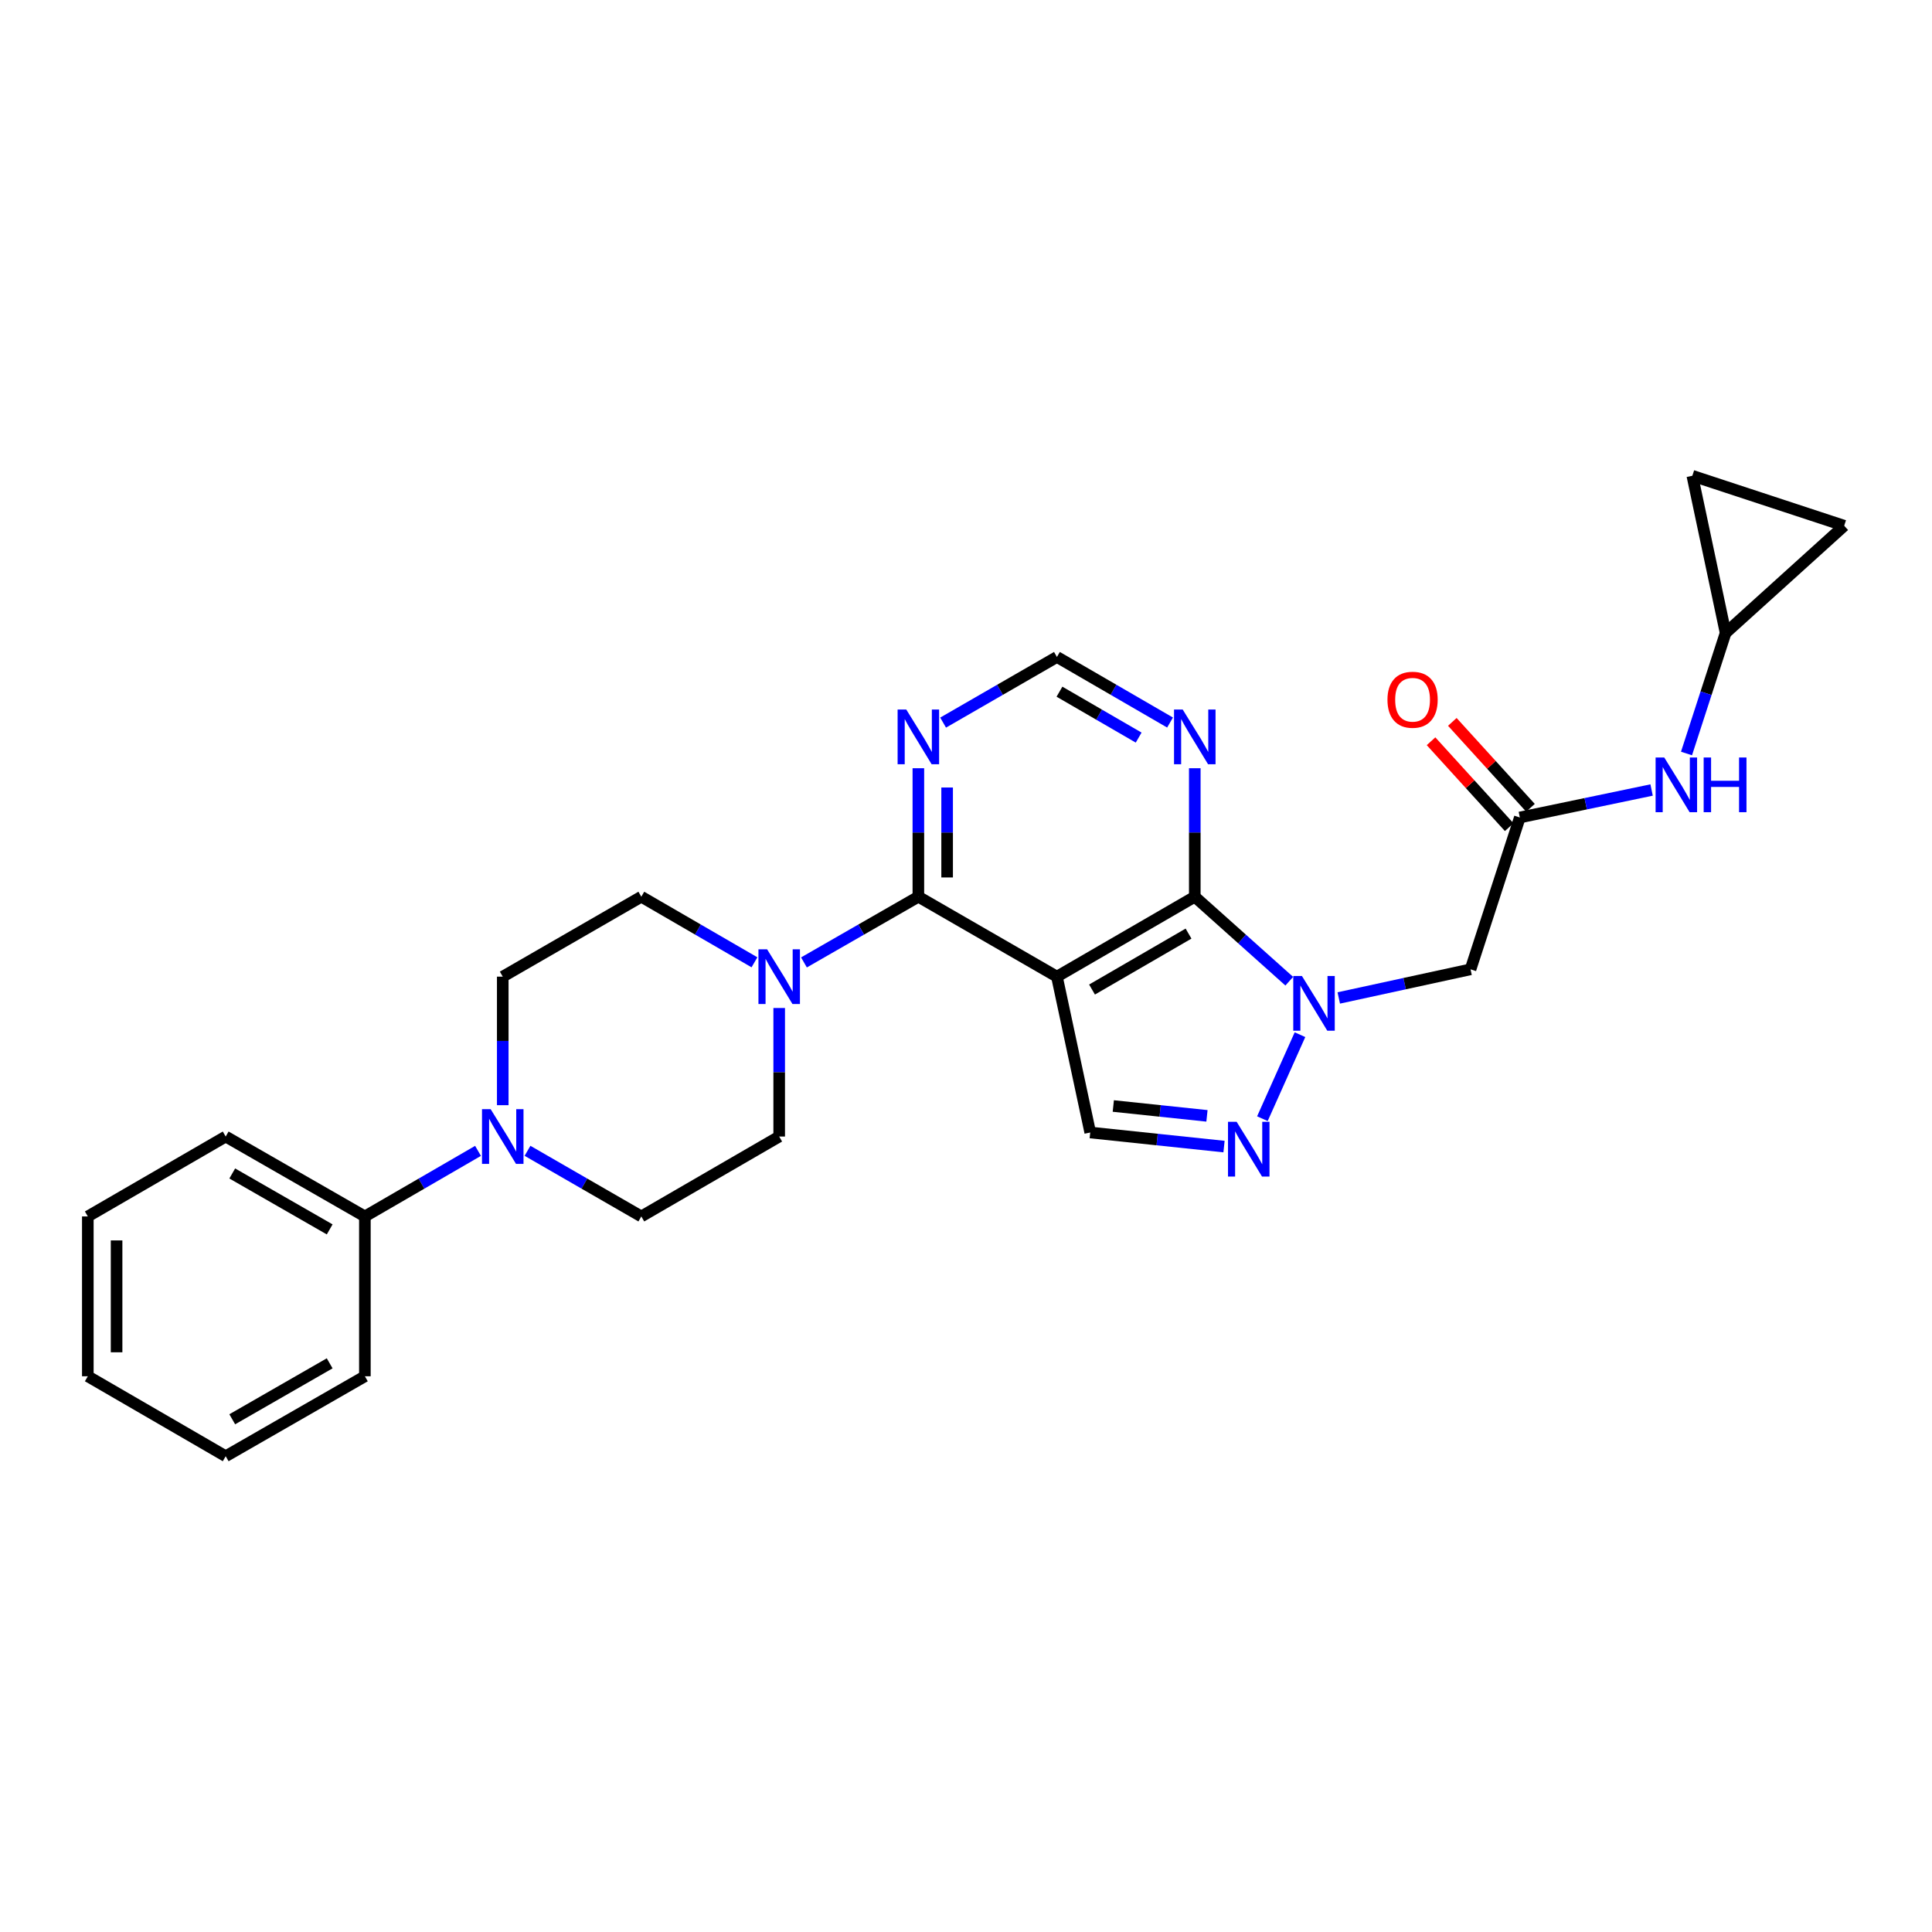<?xml version='1.0' encoding='iso-8859-1'?>
<svg version='1.1' baseProfile='full'
              xmlns='http://www.w3.org/2000/svg'
                      xmlns:rdkit='http://www.rdkit.org/xml'
                      xmlns:xlink='http://www.w3.org/1999/xlink'
                  xml:space='preserve'
width='1000px' height='1000px' viewBox='0 0 1000 1000'>
<!-- END OF HEADER -->
<rect style='opacity:1.0;fill:#FFFFFF;stroke:none' width='1000' height='1000' x='0' y='0'> </rect>
<path class='bond-1' d='M 547.063,505.509 L 618.419,464.144' style='fill:none;fill-rule:evenodd;stroke:#000000;stroke-width:6px;stroke-linecap:butt;stroke-linejoin:miter;stroke-opacity:1' />
<path class='bond-1' d='M 565.233,512.184 L 615.183,483.229' style='fill:none;fill-rule:evenodd;stroke:#000000;stroke-width:6px;stroke-linecap:butt;stroke-linejoin:miter;stroke-opacity:1' />
<path class='bond-2' d='M 547.063,505.509 L 475.343,464.144' style='fill:none;fill-rule:evenodd;stroke:#000000;stroke-width:6px;stroke-linecap:butt;stroke-linejoin:miter;stroke-opacity:1' />
<path class='bond-4' d='M 547.063,505.509 L 564.301,586.178' style='fill:none;fill-rule:evenodd;stroke:#000000;stroke-width:6px;stroke-linecap:butt;stroke-linejoin:miter;stroke-opacity:1' />
<path class='bond-0' d='M 667.321,507.868 L 642.87,486.006' style='fill:none;fill-rule:evenodd;stroke:#0000FF;stroke-width:6px;stroke-linecap:butt;stroke-linejoin:miter;stroke-opacity:1' />
<path class='bond-0' d='M 642.87,486.006 L 618.419,464.144' style='fill:none;fill-rule:evenodd;stroke:#000000;stroke-width:6px;stroke-linecap:butt;stroke-linejoin:miter;stroke-opacity:1' />
<path class='bond-6' d='M 692.944,516.538 L 727.046,509.129' style='fill:none;fill-rule:evenodd;stroke:#0000FF;stroke-width:6px;stroke-linecap:butt;stroke-linejoin:miter;stroke-opacity:1' />
<path class='bond-6' d='M 727.046,509.129 L 761.148,501.72' style='fill:none;fill-rule:evenodd;stroke:#000000;stroke-width:6px;stroke-linecap:butt;stroke-linejoin:miter;stroke-opacity:1' />
<path class='bond-27' d='M 672.87,535.549 L 653.414,579.03' style='fill:none;fill-rule:evenodd;stroke:#0000FF;stroke-width:6px;stroke-linecap:butt;stroke-linejoin:miter;stroke-opacity:1' />
<path class='bond-8' d='M 618.419,464.144 L 618.419,430.89' style='fill:none;fill-rule:evenodd;stroke:#000000;stroke-width:6px;stroke-linecap:butt;stroke-linejoin:miter;stroke-opacity:1' />
<path class='bond-8' d='M 618.419,430.89 L 618.419,397.636' style='fill:none;fill-rule:evenodd;stroke:#0000FF;stroke-width:6px;stroke-linecap:butt;stroke-linejoin:miter;stroke-opacity:1' />
<path class='bond-5' d='M 475.343,464.144 L 445.735,481.147' style='fill:none;fill-rule:evenodd;stroke:#000000;stroke-width:6px;stroke-linecap:butt;stroke-linejoin:miter;stroke-opacity:1' />
<path class='bond-5' d='M 445.735,481.147 L 416.126,498.149' style='fill:none;fill-rule:evenodd;stroke:#0000FF;stroke-width:6px;stroke-linecap:butt;stroke-linejoin:miter;stroke-opacity:1' />
<path class='bond-9' d='M 475.343,464.144 L 475.343,430.89' style='fill:none;fill-rule:evenodd;stroke:#000000;stroke-width:6px;stroke-linecap:butt;stroke-linejoin:miter;stroke-opacity:1' />
<path class='bond-9' d='M 475.343,430.89 L 475.343,397.636' style='fill:none;fill-rule:evenodd;stroke:#0000FF;stroke-width:6px;stroke-linecap:butt;stroke-linejoin:miter;stroke-opacity:1' />
<path class='bond-9' d='M 490.232,454.168 L 490.232,430.89' style='fill:none;fill-rule:evenodd;stroke:#000000;stroke-width:6px;stroke-linecap:butt;stroke-linejoin:miter;stroke-opacity:1' />
<path class='bond-9' d='M 490.232,430.89 L 490.232,407.612' style='fill:none;fill-rule:evenodd;stroke:#0000FF;stroke-width:6px;stroke-linecap:butt;stroke-linejoin:miter;stroke-opacity:1' />
<path class='bond-3' d='M 633.549,593.466 L 598.925,589.822' style='fill:none;fill-rule:evenodd;stroke:#0000FF;stroke-width:6px;stroke-linecap:butt;stroke-linejoin:miter;stroke-opacity:1' />
<path class='bond-3' d='M 598.925,589.822 L 564.301,586.178' style='fill:none;fill-rule:evenodd;stroke:#000000;stroke-width:6px;stroke-linecap:butt;stroke-linejoin:miter;stroke-opacity:1' />
<path class='bond-3' d='M 624.72,577.566 L 600.483,575.015' style='fill:none;fill-rule:evenodd;stroke:#0000FF;stroke-width:6px;stroke-linecap:butt;stroke-linejoin:miter;stroke-opacity:1' />
<path class='bond-3' d='M 600.483,575.015 L 576.246,572.465' style='fill:none;fill-rule:evenodd;stroke:#000000;stroke-width:6px;stroke-linecap:butt;stroke-linejoin:miter;stroke-opacity:1' />
<path class='bond-16' d='M 390.507,498.088 L 361.226,481.116' style='fill:none;fill-rule:evenodd;stroke:#0000FF;stroke-width:6px;stroke-linecap:butt;stroke-linejoin:miter;stroke-opacity:1' />
<path class='bond-16' d='M 361.226,481.116 L 331.945,464.144' style='fill:none;fill-rule:evenodd;stroke:#000000;stroke-width:6px;stroke-linecap:butt;stroke-linejoin:miter;stroke-opacity:1' />
<path class='bond-17' d='M 403.309,521.738 L 403.309,555.004' style='fill:none;fill-rule:evenodd;stroke:#0000FF;stroke-width:6px;stroke-linecap:butt;stroke-linejoin:miter;stroke-opacity:1' />
<path class='bond-17' d='M 403.309,555.004 L 403.309,588.271' style='fill:none;fill-rule:evenodd;stroke:#000000;stroke-width:6px;stroke-linecap:butt;stroke-linejoin:miter;stroke-opacity:1' />
<path class='bond-10' d='M 761.148,501.72 L 786.664,423.127' style='fill:none;fill-rule:evenodd;stroke:#000000;stroke-width:6px;stroke-linecap:butt;stroke-linejoin:miter;stroke-opacity:1' />
<path class='bond-7' d='M 273.035,595.657 L 302.49,612.642' style='fill:none;fill-rule:evenodd;stroke:#0000FF;stroke-width:6px;stroke-linecap:butt;stroke-linejoin:miter;stroke-opacity:1' />
<path class='bond-7' d='M 302.49,612.642 L 331.945,629.627' style='fill:none;fill-rule:evenodd;stroke:#000000;stroke-width:6px;stroke-linecap:butt;stroke-linejoin:miter;stroke-opacity:1' />
<path class='bond-20' d='M 247.423,595.689 L 218.142,612.658' style='fill:none;fill-rule:evenodd;stroke:#0000FF;stroke-width:6px;stroke-linecap:butt;stroke-linejoin:miter;stroke-opacity:1' />
<path class='bond-20' d='M 218.142,612.658 L 188.861,629.627' style='fill:none;fill-rule:evenodd;stroke:#000000;stroke-width:6px;stroke-linecap:butt;stroke-linejoin:miter;stroke-opacity:1' />
<path class='bond-29' d='M 260.225,572.042 L 260.225,538.775' style='fill:none;fill-rule:evenodd;stroke:#0000FF;stroke-width:6px;stroke-linecap:butt;stroke-linejoin:miter;stroke-opacity:1' />
<path class='bond-29' d='M 260.225,538.775 L 260.225,505.509' style='fill:none;fill-rule:evenodd;stroke:#000000;stroke-width:6px;stroke-linecap:butt;stroke-linejoin:miter;stroke-opacity:1' />
<path class='bond-28' d='M 605.617,373.986 L 576.34,357.014' style='fill:none;fill-rule:evenodd;stroke:#0000FF;stroke-width:6px;stroke-linecap:butt;stroke-linejoin:miter;stroke-opacity:1' />
<path class='bond-28' d='M 576.34,357.014 L 547.063,340.043' style='fill:none;fill-rule:evenodd;stroke:#000000;stroke-width:6px;stroke-linecap:butt;stroke-linejoin:miter;stroke-opacity:1' />
<path class='bond-28' d='M 589.367,381.775 L 568.874,369.895' style='fill:none;fill-rule:evenodd;stroke:#0000FF;stroke-width:6px;stroke-linecap:butt;stroke-linejoin:miter;stroke-opacity:1' />
<path class='bond-28' d='M 568.874,369.895 L 548.38,358.015' style='fill:none;fill-rule:evenodd;stroke:#000000;stroke-width:6px;stroke-linecap:butt;stroke-linejoin:miter;stroke-opacity:1' />
<path class='bond-13' d='M 488.153,374.019 L 517.608,357.031' style='fill:none;fill-rule:evenodd;stroke:#0000FF;stroke-width:6px;stroke-linecap:butt;stroke-linejoin:miter;stroke-opacity:1' />
<path class='bond-13' d='M 517.608,357.031 L 547.063,340.043' style='fill:none;fill-rule:evenodd;stroke:#000000;stroke-width:6px;stroke-linecap:butt;stroke-linejoin:miter;stroke-opacity:1' />
<path class='bond-12' d='M 786.664,423.127 L 820.764,416.018' style='fill:none;fill-rule:evenodd;stroke:#000000;stroke-width:6px;stroke-linecap:butt;stroke-linejoin:miter;stroke-opacity:1' />
<path class='bond-12' d='M 820.764,416.018 L 854.864,408.908' style='fill:none;fill-rule:evenodd;stroke:#0000FF;stroke-width:6px;stroke-linecap:butt;stroke-linejoin:miter;stroke-opacity:1' />
<path class='bond-21' d='M 792.171,418.118 L 771.944,395.884' style='fill:none;fill-rule:evenodd;stroke:#000000;stroke-width:6px;stroke-linecap:butt;stroke-linejoin:miter;stroke-opacity:1' />
<path class='bond-21' d='M 771.944,395.884 L 751.717,373.65' style='fill:none;fill-rule:evenodd;stroke:#FF0000;stroke-width:6px;stroke-linecap:butt;stroke-linejoin:miter;stroke-opacity:1' />
<path class='bond-21' d='M 781.158,428.137 L 760.931,405.903' style='fill:none;fill-rule:evenodd;stroke:#000000;stroke-width:6px;stroke-linecap:butt;stroke-linejoin:miter;stroke-opacity:1' />
<path class='bond-21' d='M 760.931,405.903 L 740.704,383.668' style='fill:none;fill-rule:evenodd;stroke:#FF0000;stroke-width:6px;stroke-linecap:butt;stroke-linejoin:miter;stroke-opacity:1' />
<path class='bond-11' d='M 893.165,327.628 L 883.05,358.819' style='fill:none;fill-rule:evenodd;stroke:#000000;stroke-width:6px;stroke-linecap:butt;stroke-linejoin:miter;stroke-opacity:1' />
<path class='bond-11' d='M 883.05,358.819 L 872.935,390.011' style='fill:none;fill-rule:evenodd;stroke:#0000FF;stroke-width:6px;stroke-linecap:butt;stroke-linejoin:miter;stroke-opacity:1' />
<path class='bond-14' d='M 893.165,327.628 L 954.545,272.119' style='fill:none;fill-rule:evenodd;stroke:#000000;stroke-width:6px;stroke-linecap:butt;stroke-linejoin:miter;stroke-opacity:1' />
<path class='bond-15' d='M 893.165,327.628 L 875.952,246.263' style='fill:none;fill-rule:evenodd;stroke:#000000;stroke-width:6px;stroke-linecap:butt;stroke-linejoin:miter;stroke-opacity:1' />
<path class='bond-30' d='M 954.545,272.119 L 875.952,246.263' style='fill:none;fill-rule:evenodd;stroke:#000000;stroke-width:6px;stroke-linecap:butt;stroke-linejoin:miter;stroke-opacity:1' />
<path class='bond-19' d='M 331.945,464.144 L 260.225,505.509' style='fill:none;fill-rule:evenodd;stroke:#000000;stroke-width:6px;stroke-linecap:butt;stroke-linejoin:miter;stroke-opacity:1' />
<path class='bond-18' d='M 403.309,588.271 L 331.945,629.627' style='fill:none;fill-rule:evenodd;stroke:#000000;stroke-width:6px;stroke-linecap:butt;stroke-linejoin:miter;stroke-opacity:1' />
<path class='bond-22' d='M 188.861,629.627 L 116.819,588.271' style='fill:none;fill-rule:evenodd;stroke:#000000;stroke-width:6px;stroke-linecap:butt;stroke-linejoin:miter;stroke-opacity:1' />
<path class='bond-22' d='M 170.643,636.335 L 120.213,607.386' style='fill:none;fill-rule:evenodd;stroke:#000000;stroke-width:6px;stroke-linecap:butt;stroke-linejoin:miter;stroke-opacity:1' />
<path class='bond-23' d='M 188.861,629.627 L 188.861,712.356' style='fill:none;fill-rule:evenodd;stroke:#000000;stroke-width:6px;stroke-linecap:butt;stroke-linejoin:miter;stroke-opacity:1' />
<path class='bond-25' d='M 116.819,588.271 L 45.455,629.627' style='fill:none;fill-rule:evenodd;stroke:#000000;stroke-width:6px;stroke-linecap:butt;stroke-linejoin:miter;stroke-opacity:1' />
<path class='bond-24' d='M 188.861,712.356 L 116.819,753.737' style='fill:none;fill-rule:evenodd;stroke:#000000;stroke-width:6px;stroke-linecap:butt;stroke-linejoin:miter;stroke-opacity:1' />
<path class='bond-24' d='M 170.639,705.653 L 120.21,734.619' style='fill:none;fill-rule:evenodd;stroke:#000000;stroke-width:6px;stroke-linecap:butt;stroke-linejoin:miter;stroke-opacity:1' />
<path class='bond-26' d='M 116.819,753.737 L 45.455,712.356' style='fill:none;fill-rule:evenodd;stroke:#000000;stroke-width:6px;stroke-linecap:butt;stroke-linejoin:miter;stroke-opacity:1' />
<path class='bond-31' d='M 45.455,629.627 L 45.455,712.356' style='fill:none;fill-rule:evenodd;stroke:#000000;stroke-width:6px;stroke-linecap:butt;stroke-linejoin:miter;stroke-opacity:1' />
<path class='bond-31' d='M 60.343,642.036 L 60.343,699.946' style='fill:none;fill-rule:evenodd;stroke:#000000;stroke-width:6px;stroke-linecap:butt;stroke-linejoin:miter;stroke-opacity:1' />
<path  class='atom-1' d='M 673.871 505.162
L 683.151 520.162
Q 684.071 521.642, 685.551 524.322
Q 687.031 527.002, 687.111 527.162
L 687.111 505.162
L 690.871 505.162
L 690.871 533.482
L 686.991 533.482
L 677.031 517.082
Q 675.871 515.162, 674.631 512.962
Q 673.431 510.762, 673.071 510.082
L 673.071 533.482
L 669.391 533.482
L 669.391 505.162
L 673.871 505.162
' fill='#0000FF'/>
<path  class='atom-4' d='M 640.091 580.653
L 649.371 595.653
Q 650.291 597.133, 651.771 599.813
Q 653.251 602.493, 653.331 602.653
L 653.331 580.653
L 657.091 580.653
L 657.091 608.973
L 653.211 608.973
L 643.251 592.573
Q 642.091 590.653, 640.851 588.453
Q 639.651 586.253, 639.291 585.573
L 639.291 608.973
L 635.611 608.973
L 635.611 580.653
L 640.091 580.653
' fill='#0000FF'/>
<path  class='atom-6' d='M 397.049 491.349
L 406.329 506.349
Q 407.249 507.829, 408.729 510.509
Q 410.209 513.189, 410.289 513.349
L 410.289 491.349
L 414.049 491.349
L 414.049 519.669
L 410.169 519.669
L 400.209 503.269
Q 399.049 501.349, 397.809 499.149
Q 396.609 496.949, 396.249 496.269
L 396.249 519.669
L 392.569 519.669
L 392.569 491.349
L 397.049 491.349
' fill='#0000FF'/>
<path  class='atom-8' d='M 253.965 574.111
L 263.245 589.111
Q 264.165 590.591, 265.645 593.271
Q 267.125 595.951, 267.205 596.111
L 267.205 574.111
L 270.965 574.111
L 270.965 602.431
L 267.085 602.431
L 257.125 586.031
Q 255.965 584.111, 254.725 581.911
Q 253.525 579.711, 253.165 579.031
L 253.165 602.431
L 249.485 602.431
L 249.485 574.111
L 253.965 574.111
' fill='#0000FF'/>
<path  class='atom-9' d='M 612.159 367.247
L 621.439 382.247
Q 622.359 383.727, 623.839 386.407
Q 625.319 389.087, 625.399 389.247
L 625.399 367.247
L 629.159 367.247
L 629.159 395.567
L 625.279 395.567
L 615.319 379.167
Q 614.159 377.247, 612.919 375.047
Q 611.719 372.847, 611.359 372.167
L 611.359 395.567
L 607.679 395.567
L 607.679 367.247
L 612.159 367.247
' fill='#0000FF'/>
<path  class='atom-10' d='M 469.083 367.247
L 478.363 382.247
Q 479.283 383.727, 480.763 386.407
Q 482.243 389.087, 482.323 389.247
L 482.323 367.247
L 486.083 367.247
L 486.083 395.567
L 482.203 395.567
L 472.243 379.167
Q 471.083 377.247, 469.843 375.047
Q 468.643 372.847, 468.283 372.167
L 468.283 395.567
L 464.603 395.567
L 464.603 367.247
L 469.083 367.247
' fill='#0000FF'/>
<path  class='atom-13' d='M 861.413 392.077
L 870.693 407.077
Q 871.613 408.557, 873.093 411.237
Q 874.573 413.917, 874.653 414.077
L 874.653 392.077
L 878.413 392.077
L 878.413 420.397
L 874.533 420.397
L 864.573 403.997
Q 863.413 402.077, 862.173 399.877
Q 860.973 397.677, 860.613 396.997
L 860.613 420.397
L 856.933 420.397
L 856.933 392.077
L 861.413 392.077
' fill='#0000FF'/>
<path  class='atom-13' d='M 881.813 392.077
L 885.653 392.077
L 885.653 404.117
L 900.133 404.117
L 900.133 392.077
L 903.973 392.077
L 903.973 420.397
L 900.133 420.397
L 900.133 407.317
L 885.653 407.317
L 885.653 420.397
L 881.813 420.397
L 881.813 392.077
' fill='#0000FF'/>
<path  class='atom-22' d='M 718.148 362.182
Q 718.148 355.382, 721.508 351.582
Q 724.868 347.782, 731.148 347.782
Q 737.428 347.782, 740.788 351.582
Q 744.148 355.382, 744.148 362.182
Q 744.148 369.062, 740.748 372.982
Q 737.348 376.862, 731.148 376.862
Q 724.908 376.862, 721.508 372.982
Q 718.148 369.102, 718.148 362.182
M 731.148 373.662
Q 735.468 373.662, 737.788 370.782
Q 740.148 367.862, 740.148 362.182
Q 740.148 356.622, 737.788 353.822
Q 735.468 350.982, 731.148 350.982
Q 726.828 350.982, 724.468 353.782
Q 722.148 356.582, 722.148 362.182
Q 722.148 367.902, 724.468 370.782
Q 726.828 373.662, 731.148 373.662
' fill='#FF0000'/>
</svg>
